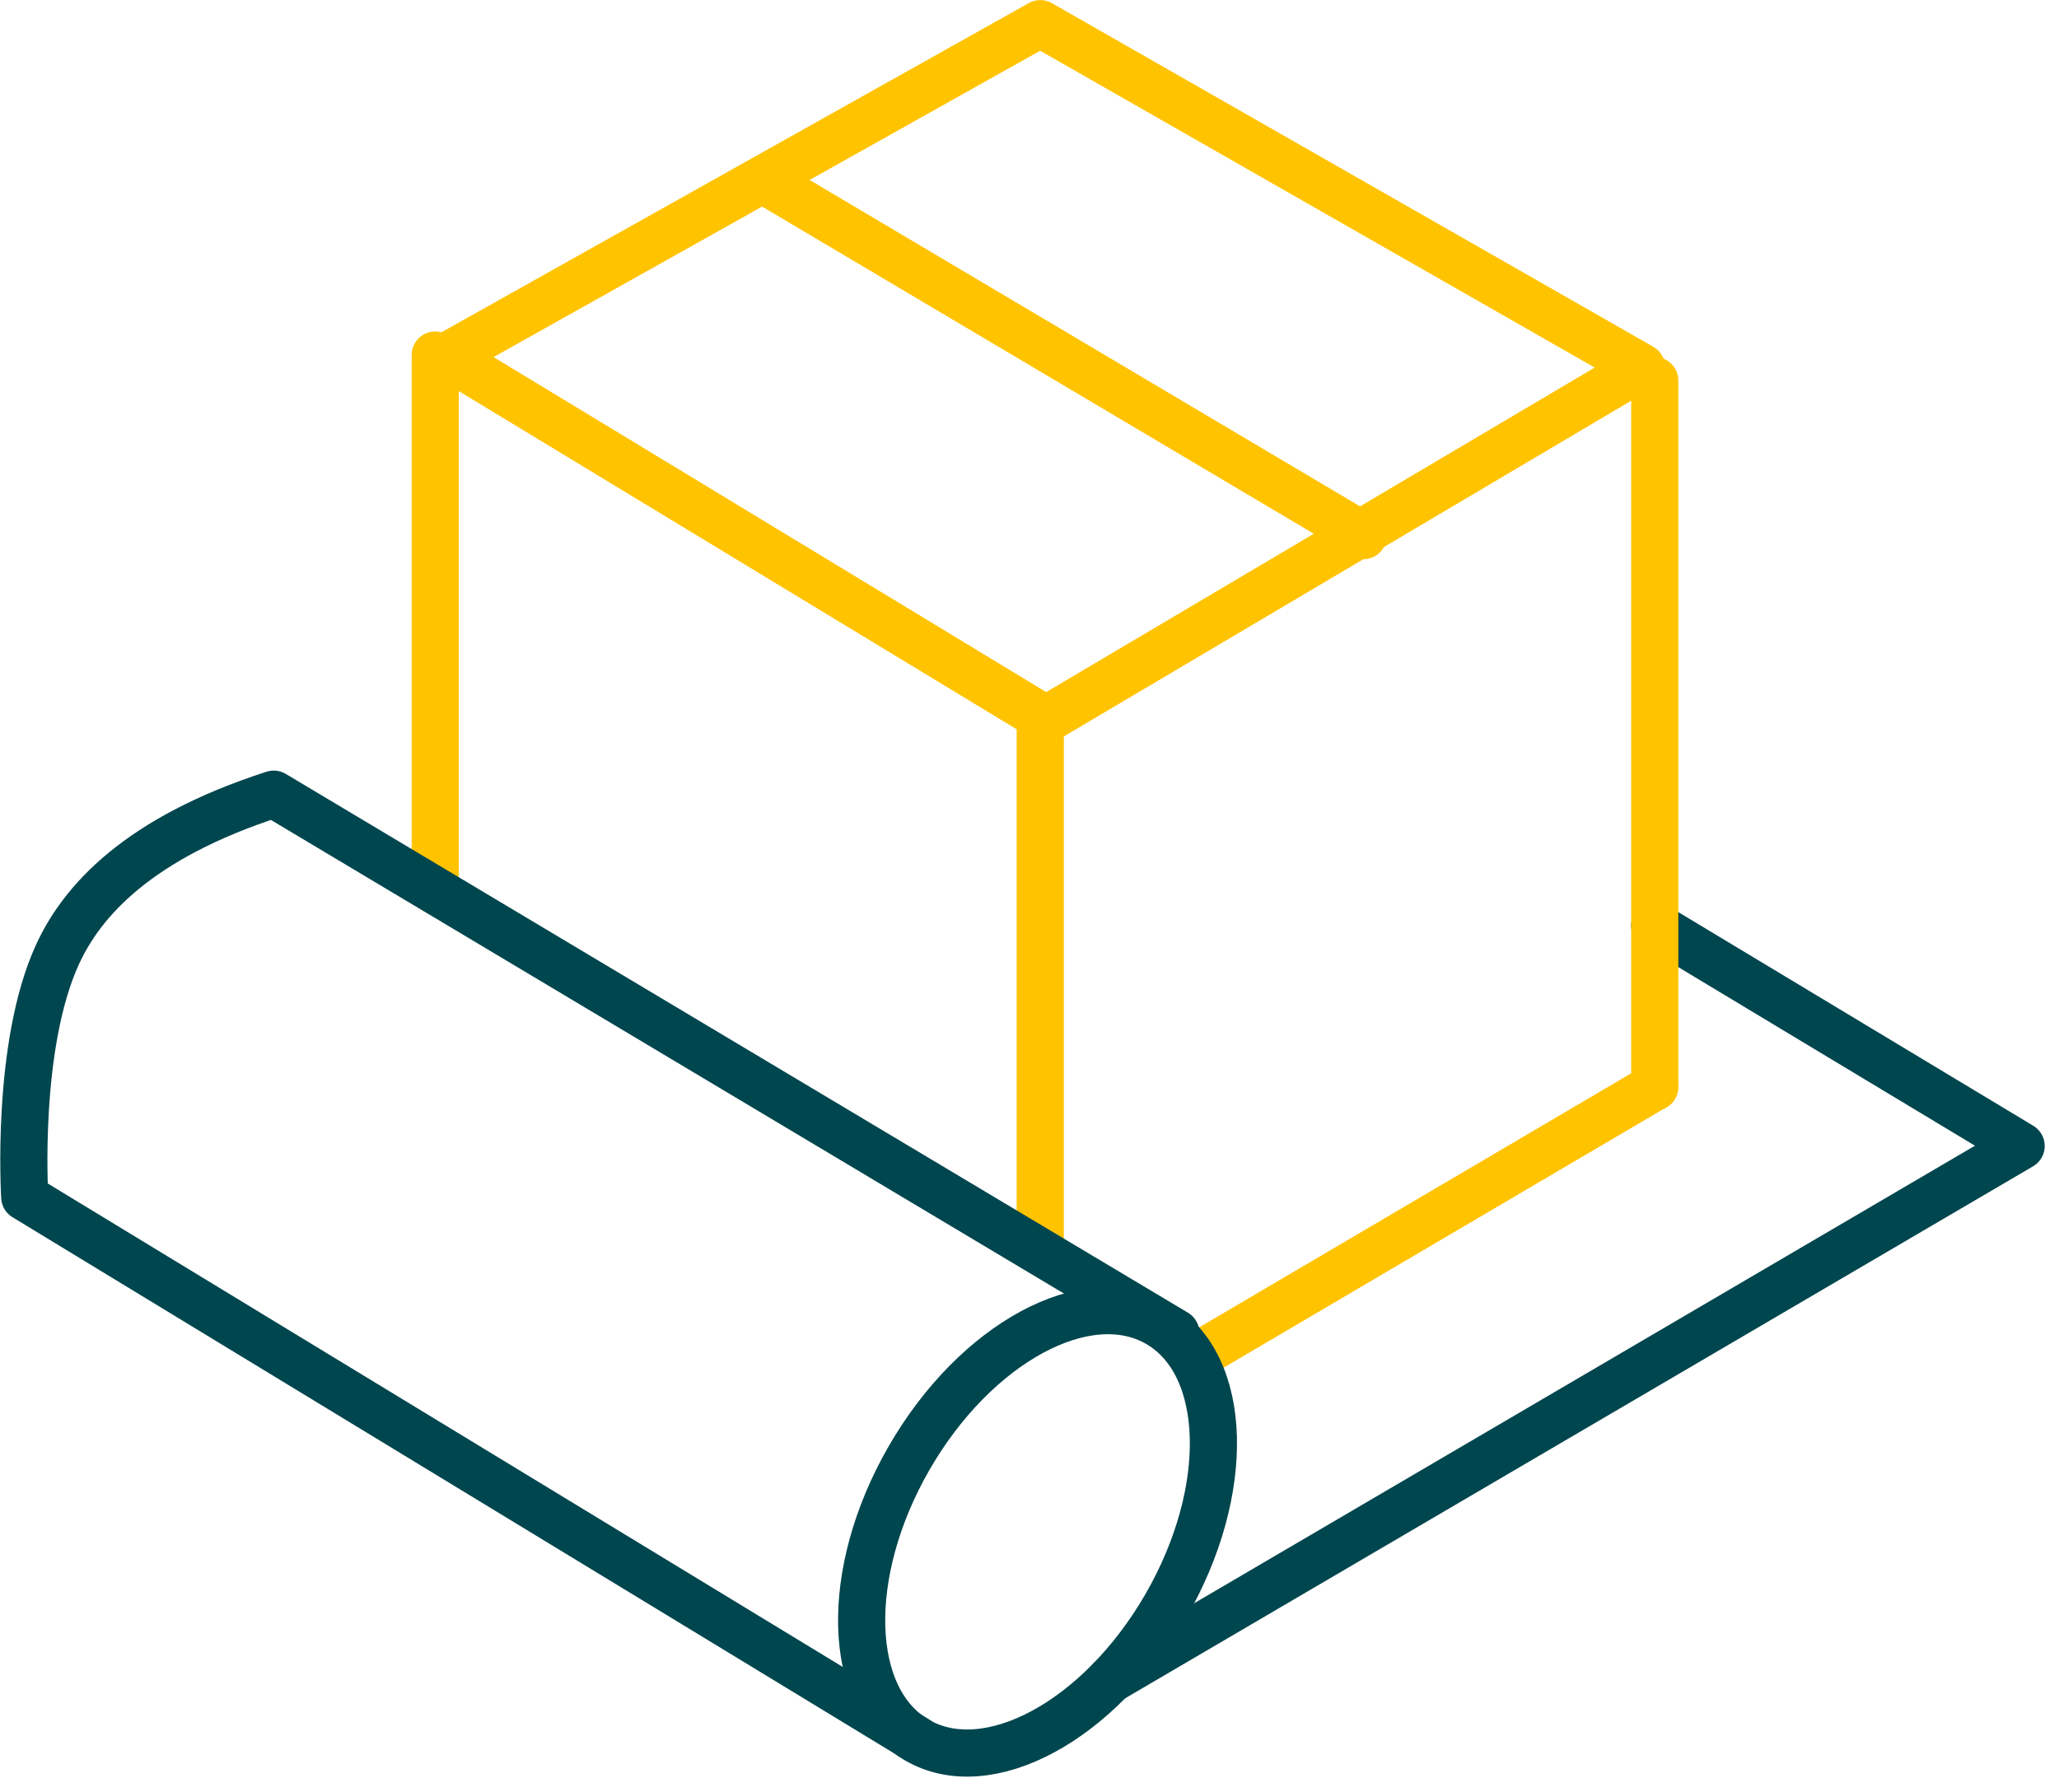<?xml version="1.0" encoding="UTF-8"?>
<svg xmlns="http://www.w3.org/2000/svg" xmlns:xlink="http://www.w3.org/1999/xlink" xmlns:serif="http://www.serif.com/" width="131" height="114" viewBox="0 0 131 114" version="1.1" xml:space="preserve" style="fill-rule:evenodd;clip-rule:evenodd;stroke-linecap:round;stroke-linejoin:round;stroke-miterlimit:10;">
    <g transform="matrix(0.868,0.496,0.496,-0.868,77.209,4.301)">
        <path d="M-10.961,-3.042L33.111,-3.042L11.333,-41.316L-33.249,-40.161L-10.961,-3.042Z" style="fill:none;fill-rule:nonzero;stroke:rgb(255,195,0);stroke-width:3px;"></path>
    </g>
    <g transform="matrix(1,0,0,1,70.654,58.883)">
        <path d="M0,47.986L57.937,14.034L34.625,0" style="fill:none;fill-rule:nonzero;stroke:rgb(0,70,78);stroke-width:3px;"></path>
    </g>
    <g transform="matrix(0.86,0.51,0.51,-0.86,57.117,3.426)">
        <path d="M-3.085,-11.263L41.12,-11.264" style="fill:none;fill-rule:nonzero;stroke:rgb(255,195,0);stroke-width:3px;"></path>
    </g>
    <g transform="matrix(0,1,1,0,83.027,62.637)">
        <path d="M-16.844,-16.844L16.844,-16.844" style="fill:none;fill-rule:nonzero;stroke:rgb(255,195,0);stroke-width:3px;"></path>
    </g>
    <g transform="matrix(0,1,1,0,44.728,39.627)">
        <path d="M-17.037,-17.037L17.037,-17.037" style="fill:none;fill-rule:nonzero;stroke:rgb(255,195,0);stroke-width:3px;"></path>
    </g>
    <g transform="matrix(0,1,1,0,127.755,46.69)">
        <path d="M-22.475,-22.475L22.475,-22.475" style="fill:none;fill-rule:nonzero;stroke:rgb(255,195,0);stroke-width:3px;"></path>
    </g>
    <g transform="matrix(0.321,-0.947,-0.947,-0.321,53.726,47.014)">
        <path d="M-29.031,-32.106C-24.351,-10.317 -19.67,11.473 -14.989,33.262C-20.426,40.576 -25.357,42.622 -29.031,43.014C-35.433,43.697 -44.355,40.035 -44.356,40.035C-49.185,18.401 -54.014,-3.234 -58.843,-24.868" style="fill:none;fill-rule:nonzero;stroke:rgb(0,70,78);stroke-width:3px;"></path>
    </g>
    <g transform="matrix(0.862,-0.507,-0.507,-0.862,82.597,92.378)">
        <path d="M-2.318,8.521L31.316,8.521" style="fill:none;fill-rule:nonzero;stroke:rgb(255,195,0);stroke-width:3px;"></path>
    </g>
    <g transform="matrix(0.5,-0.866,-0.866,-0.5,74.174,92.757)">
        <ellipse cx="-8.163" cy="4.713" rx="15.31" ry="9.426" style="fill:none;stroke:rgb(0,70,78);stroke-width:3px;"></ellipse>
    </g>
</svg>
